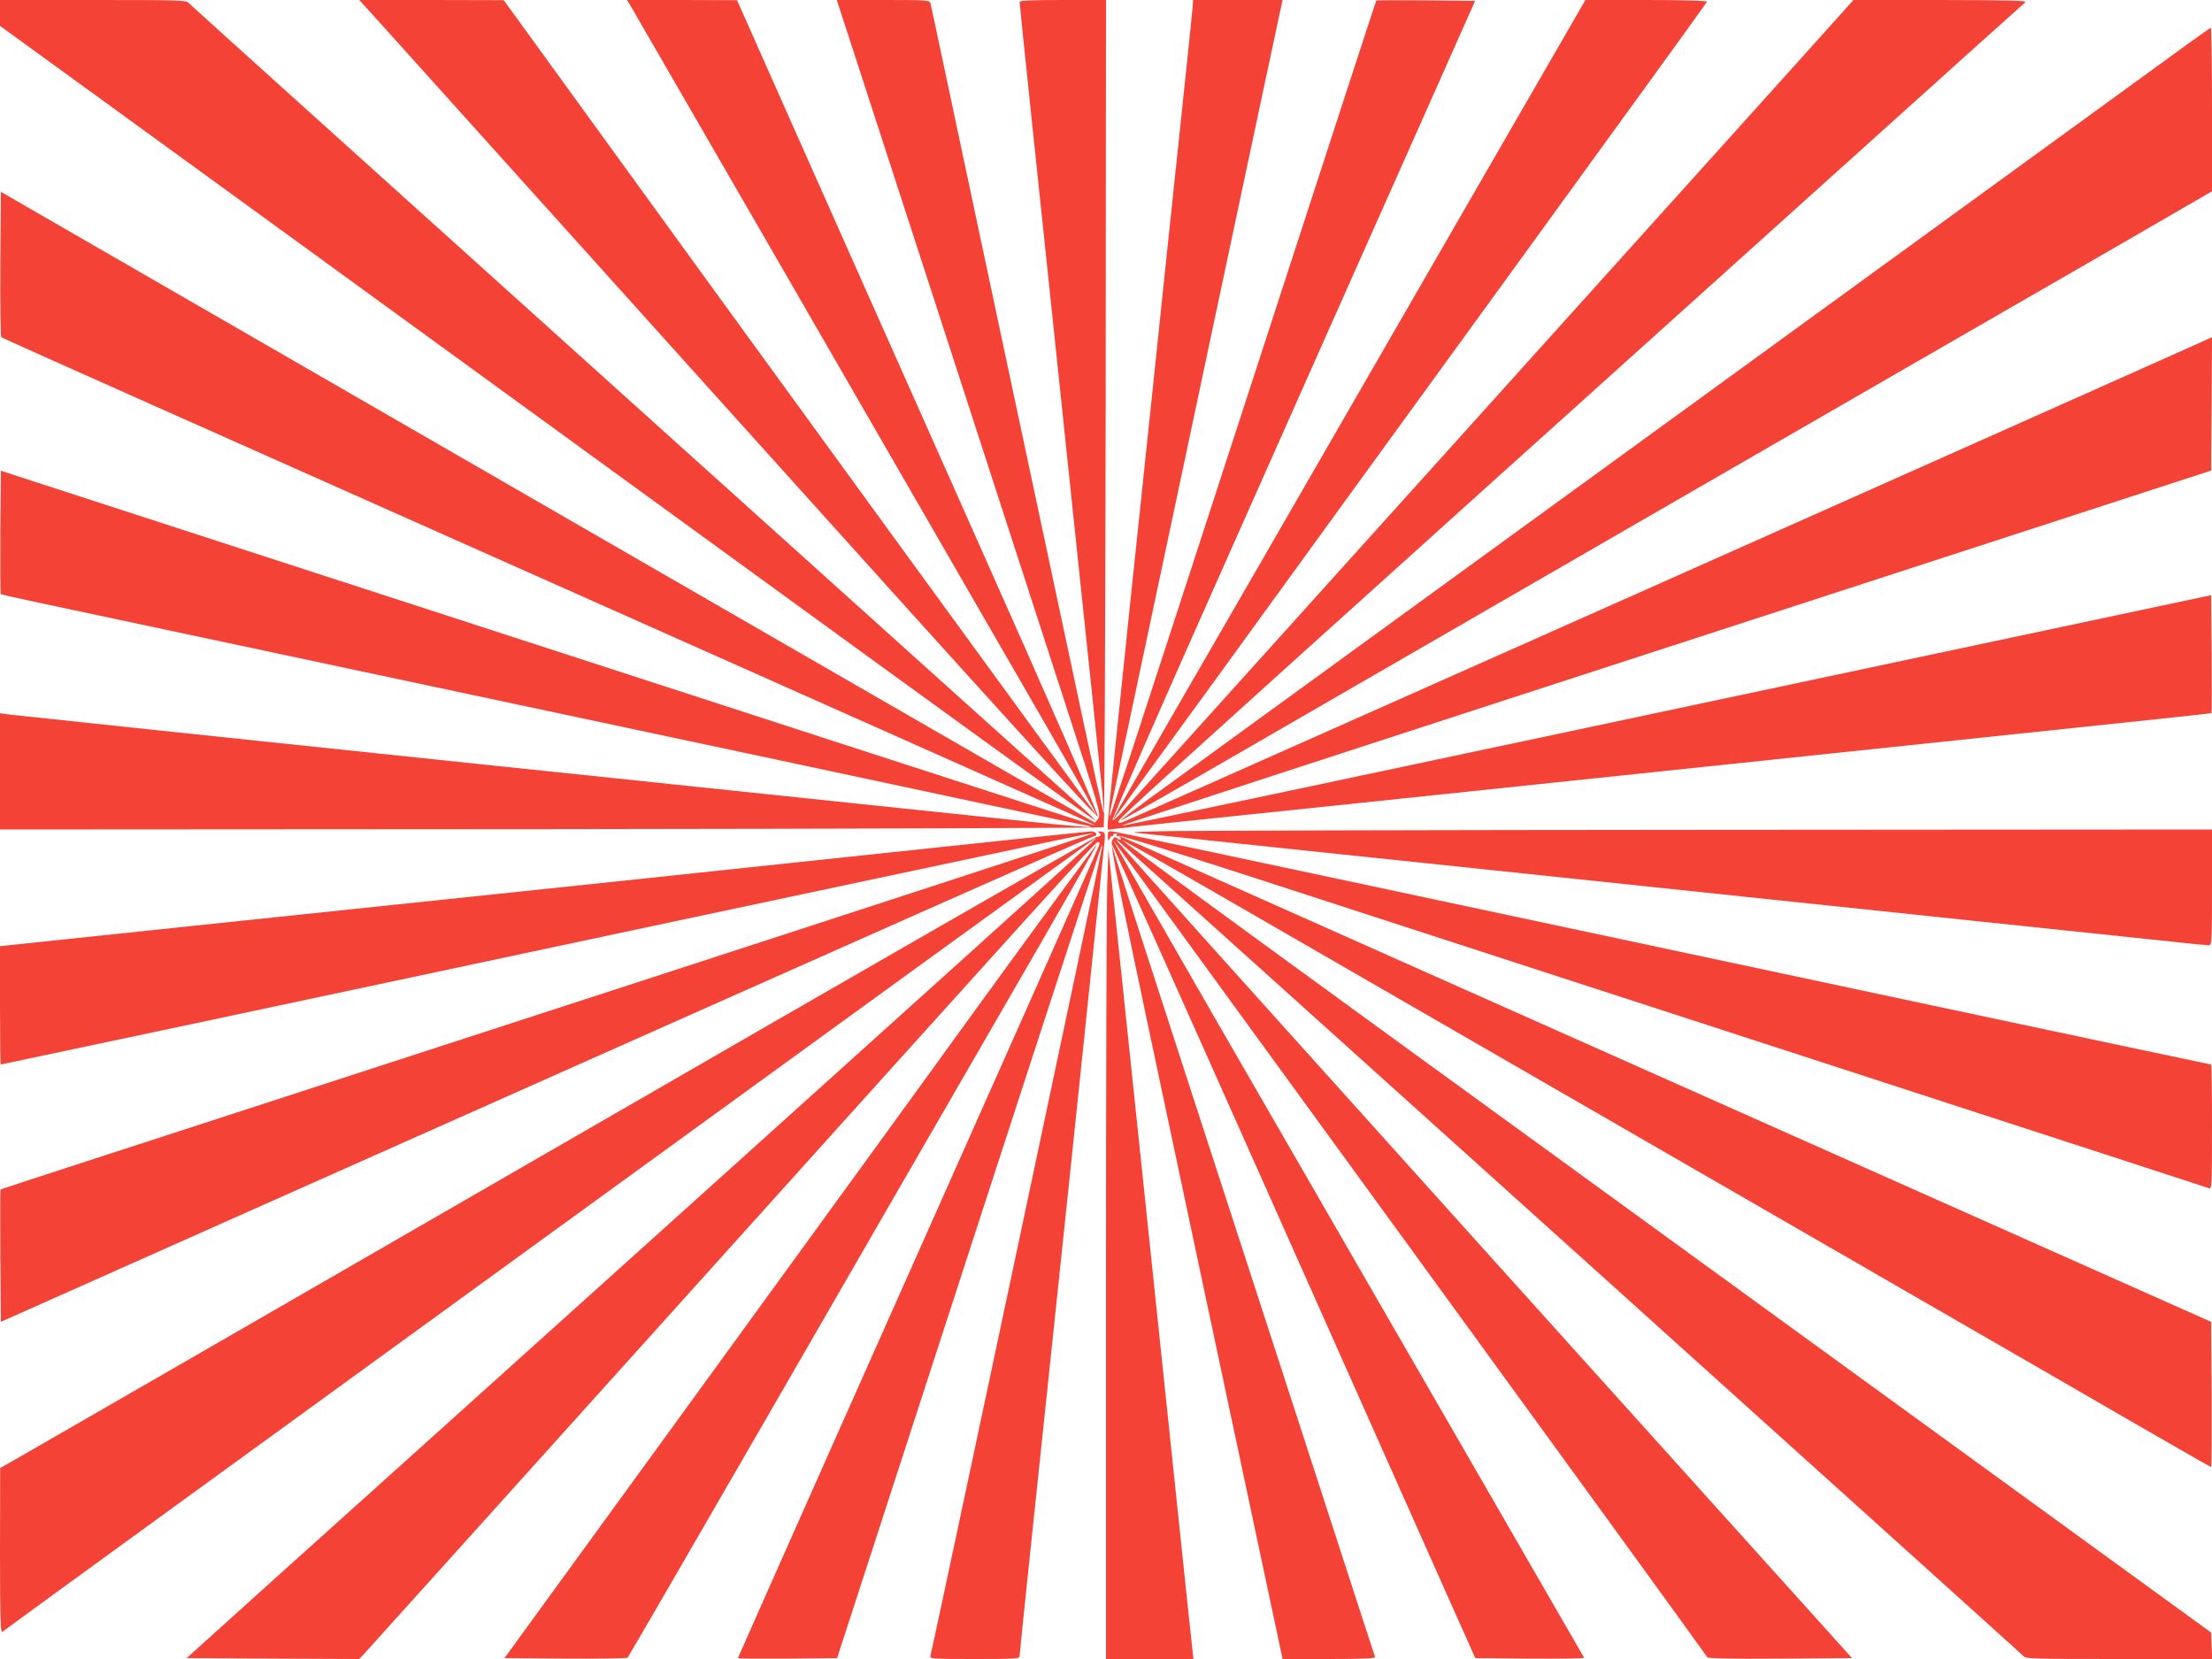 <?xml version="1.0" standalone="no"?>
<!DOCTYPE svg PUBLIC "-//W3C//DTD SVG 20010904//EN"
 "http://www.w3.org/TR/2001/REC-SVG-20010904/DTD/svg10.dtd">
<svg version="1.0" xmlns="http://www.w3.org/2000/svg"
 width="1280pt" height="960pt" viewBox="0 0 1280 960"
 preserveAspectRatio="xMidYMid meet">
<g transform="translate(0,960) scale(0.1,-0.1)"
fill="#f44336" stroke="none">
<path d="M0 9525 l0 -75 83 -60 c45 -33 647 -470 1337 -971 690 -502 2078
-1510 3083 -2241 1006 -732 1831 -1328 1833 -1325 2 2 -28 33 -68 68 -236 209
-5165 4648 -5177 4662 -12 16 -58 17 -552 17 l-539 0 0 -75z"/>
<path d="M2185 9483 c58 -65 1018 -1131 2133 -2370 1492 -1658 2029 -2248
2035 -2238 5 10 -247 587 -766 1752 -426 956 -897 2016 -1048 2355 l-274 617
-319 1 -318 0 14 -22 c12 -19 1469 -2542 2432 -4212 152 -264 274 -481 272
-483 -3 -3 -2135 2926 -3096 4254 l-335 462 -418 1 -418 0 106 -117z"/>
<path d="M4890 9453 c48 -146 840 -2586 1265 -3896 209 -644 216 -668 201
-692 -9 -14 -19 -25 -21 -25 -4 0 -1684 969 -5245 3024 l-1085 626 -3 -417
c-1 -229 1 -420 5 -424 5 -4 352 -160 773 -347 421 -187 1721 -766 2890 -1287
1169 -521 2248 -1001 2397 -1068 150 -66 271 -122 270 -124 -3 -2 -1644 530
-5387 1746 l-945 307 -3 -355 c-1 -195 0 -356 2 -359 3 -2 96 -23 208 -47 112
-24 937 -199 1833 -390 1501 -319 3691 -785 4085 -870 91 -19 169 -35 174 -35
5 0 7 -2 4 -5 -3 -3 -137 8 -299 25 -343 36 -1351 141 -1959 205 -234 25 -771
81 -1195 125 -1527 160 -2761 290 -2808 296 l-47 7 0 -337 0 -336 3189 2
c1754 2 3193 7 3198 11 4 5 9 1084 11 2398 l2 2389 -250 0 c-181 0 -250 -3
-250 -11 0 -7 29 -291 65 -633 82 -780 304 -2892 350 -3331 19 -181 44 -419
55 -529 12 -109 19 -200 17 -202 -2 -2 -59 254 -126 568 -174 816 -695 3262
-791 3718 -45 212 -83 393 -86 403 -5 16 -27 17 -274 17 l-268 0 48 -147z"/>
<path d="M6902 9568 c-1 -18 -18 -181 -37 -363 -19 -181 -68 -652 -110 -1045
-41 -393 -135 -1294 -210 -2001 -74 -707 -135 -1303 -135 -1323 l0 -37 43 5
c23 4 602 65 1287 136 685 72 1414 148 1620 170 206 22 913 96 1570 165 1645
173 1864 196 1867 199 2 2 2 156 1 343 l-3 339 -1615 -343 c-3890 -826 -4683
-994 -4686 -990 -4 4 892 296 4296 1402 l2005 652 3 386 2 386 -77 -35 c-43
-20 -654 -292 -1358 -606 -704 -314 -1525 -679 -1825 -813 -803 -357 -2978
-1325 -3026 -1345 -35 -15 -41 -16 -41 -3 0 15 170 169 2162 1964 638 574
1590 1431 2115 1904 525 473 961 865 970 872 12 10 -91 12 -490 13 l-505 0
-335 -373 c-334 -371 -3817 -4238 -3902 -4331 -24 -27 -47 -45 -50 -40 -4 5
293 682 659 1504 365 822 839 1887 1052 2365 l387 870 -285 3 c-156 1 -285 1
-287 -1 -2 -2 -305 -932 -674 -2068 -828 -2546 -860 -2642 -867 -2649 -3 -3
-3 6 0 20 3 14 47 219 97 455 174 824 891 4200 897 4223 l5 22 -259 0 -259 0
-2 -32z"/>
<path d="M8555 8528 c-340 -590 -950 -1647 -1355 -2348 -759 -1313 -770 -1332
-752 -1315 6 6 268 366 584 800 315 435 1084 1494 1708 2353 624 860 1137
1567 1138 1572 2 6 -129 10 -350 10 l-354 0 -619 -1072z"/>
<path d="M12330 9106 c-357 -260 -2976 -2163 -5587 -4060 -144 -104 -261 -192
-258 -194 2 -2 298 166 657 374 631 365 3900 2253 5081 2933 l577 334 0 473
c0 261 -3 474 -7 473 -5 0 -213 -150 -463 -333z"/>
<path d="M6720 4790 c-176 -4 -187 -6 -115 -13 44 -4 292 -30 550 -57 259 -27
898 -95 1420 -149 523 -55 1207 -127 1520 -160 314 -33 917 -97 1340 -141 424
-44 895 -94 1048 -110 153 -17 287 -30 298 -30 18 0 19 10 19 335 l0 335
-2942 -2 c-1619 -1 -3031 -5 -3138 -8z"/>
<path d="M5450 4699 c-459 -49 -1368 -145 -2020 -214 -652 -68 -1690 -177
-2308 -242 l-1122 -118 0 -342 c0 -189 2 -343 4 -343 2 0 491 104 1087 230
596 127 1910 406 2919 621 1009 214 1942 412 2073 440 131 28 240 49 242 47 4
-3 -1051 -347 -4984 -1625 -734 -238 -1336 -434 -1338 -436 -2 -2 -2 -175 -1
-385 l3 -381 1560 695 c3625 1614 4758 2117 4770 2117 7 0 11 6 8 14 -3 7 -17
12 -32 12 -14 -1 -402 -41 -861 -90z"/>
<path d="M6360 4781 c17 -12 11 -20 -18 -26 -11 -2 -1376 -786 -3033 -1743
-1658 -957 -3080 -1777 -3161 -1823 l-147 -84 -1 -479 c0 -381 3 -476 13 -469
43 35 6244 4536 6297 4572 l35 24 -35 -35 c-19 -20 -1014 -917 -2210 -1994
-1196 -1077 -2365 -2129 -2598 -2338 l-422 -381 499 -3 500 -2 39 42 c22 24
716 794 1543 1713 2459 2732 2676 2972 2692 2972 13 0 13 -4 0 -36 -15 -36
-499 -1124 -1532 -3444 -303 -681 -551 -1240 -551 -1242 0 -3 129 -4 287 -3
l287 3 367 1130 c605 1865 1147 3528 1158 3555 5 14 10 21 10 17 1 -13 -984
-4653 -995 -4689 -5 -17 12 -18 255 -18 239 0 261 1 261 17 0 16 90 877 190
1823 95 894 300 2868 303 2905 2 36 -1 40 -23 43 -19 2 -22 1 -10 -7z"/>
<path d="M6411 4759 c0 -25 2 -29 8 -16 4 10 11 19 16 19 6 0 9 3 8 7 -1 4 4
8 12 8 8 0 11 -5 8 -10 -4 -6 0 -8 11 -4 10 4 341 -99 804 -249 1884 -612
5490 -1784 5505 -1790 16 -6 17 20 17 355 0 199 -2 361 -5 361 -8 0 -2773 588
-4615 981 -932 199 -1712 364 -1732 366 -37 5 -38 5 -37 -28z"/>
<path d="M6436 4738 c-15 -23 10 -146 479 -2354 272 -1281 498 -2341 501
-2357 l6 -27 270 0 c212 0 269 3 265 13 -7 18 -63 191 -565 1737 -849 2611
-963 2963 -959 2967 2 2 399 -884 882 -1969 483 -1085 956 -2146 1050 -2358
l172 -385 317 -3 c175 -1 315 1 313 5 -6 10 -1310 2269 -2134 3697 -326 566
-592 1030 -590 1032 2 2 3412 -4685 3436 -4725 5 -8 114 -11 422 -9 l416 3
-2129 2364 c-1170 1300 -2128 2366 -2128 2369 0 3 8 -2 18 -10 82 -71 5220
-4698 5231 -4711 12 -16 60 -17 553 -17 l539 0 -3 76 -3 77 -1575 1144 c-866
629 -2285 1660 -3152 2290 -868 631 -1576 1149 -1573 1151 2 2 259 -143 572
-324 841 -485 3870 -2233 4861 -2805 474 -275 865 -499 867 -499 3 0 4 189 3
421 l-3 420 -355 158 c-381 169 -1966 876 -4415 1966 -1730 771 -1550 692
-1541 677 9 -15 -6 -16 -21 -1 -8 8 -15 5 -27 -13z"/>
<path d="M5649 3763 c-381 -527 -1152 -1587 -1712 -2358 l-1018 -1400 353 -3
c193 -1 355 1 360 6 4 4 391 671 859 1482 468 811 1078 1868 1356 2348 278
480 503 875 501 877 -2 3 -317 -426 -699 -952z"/>
<path d="M6407 4480 c-4 -113 -7 -1167 -7 -2342 l0 -2138 253 0 253 0 -28 258
c-31 296 -390 3717 -446 4252 l-18 175 -7 -205z"/>
</g>
</svg>
